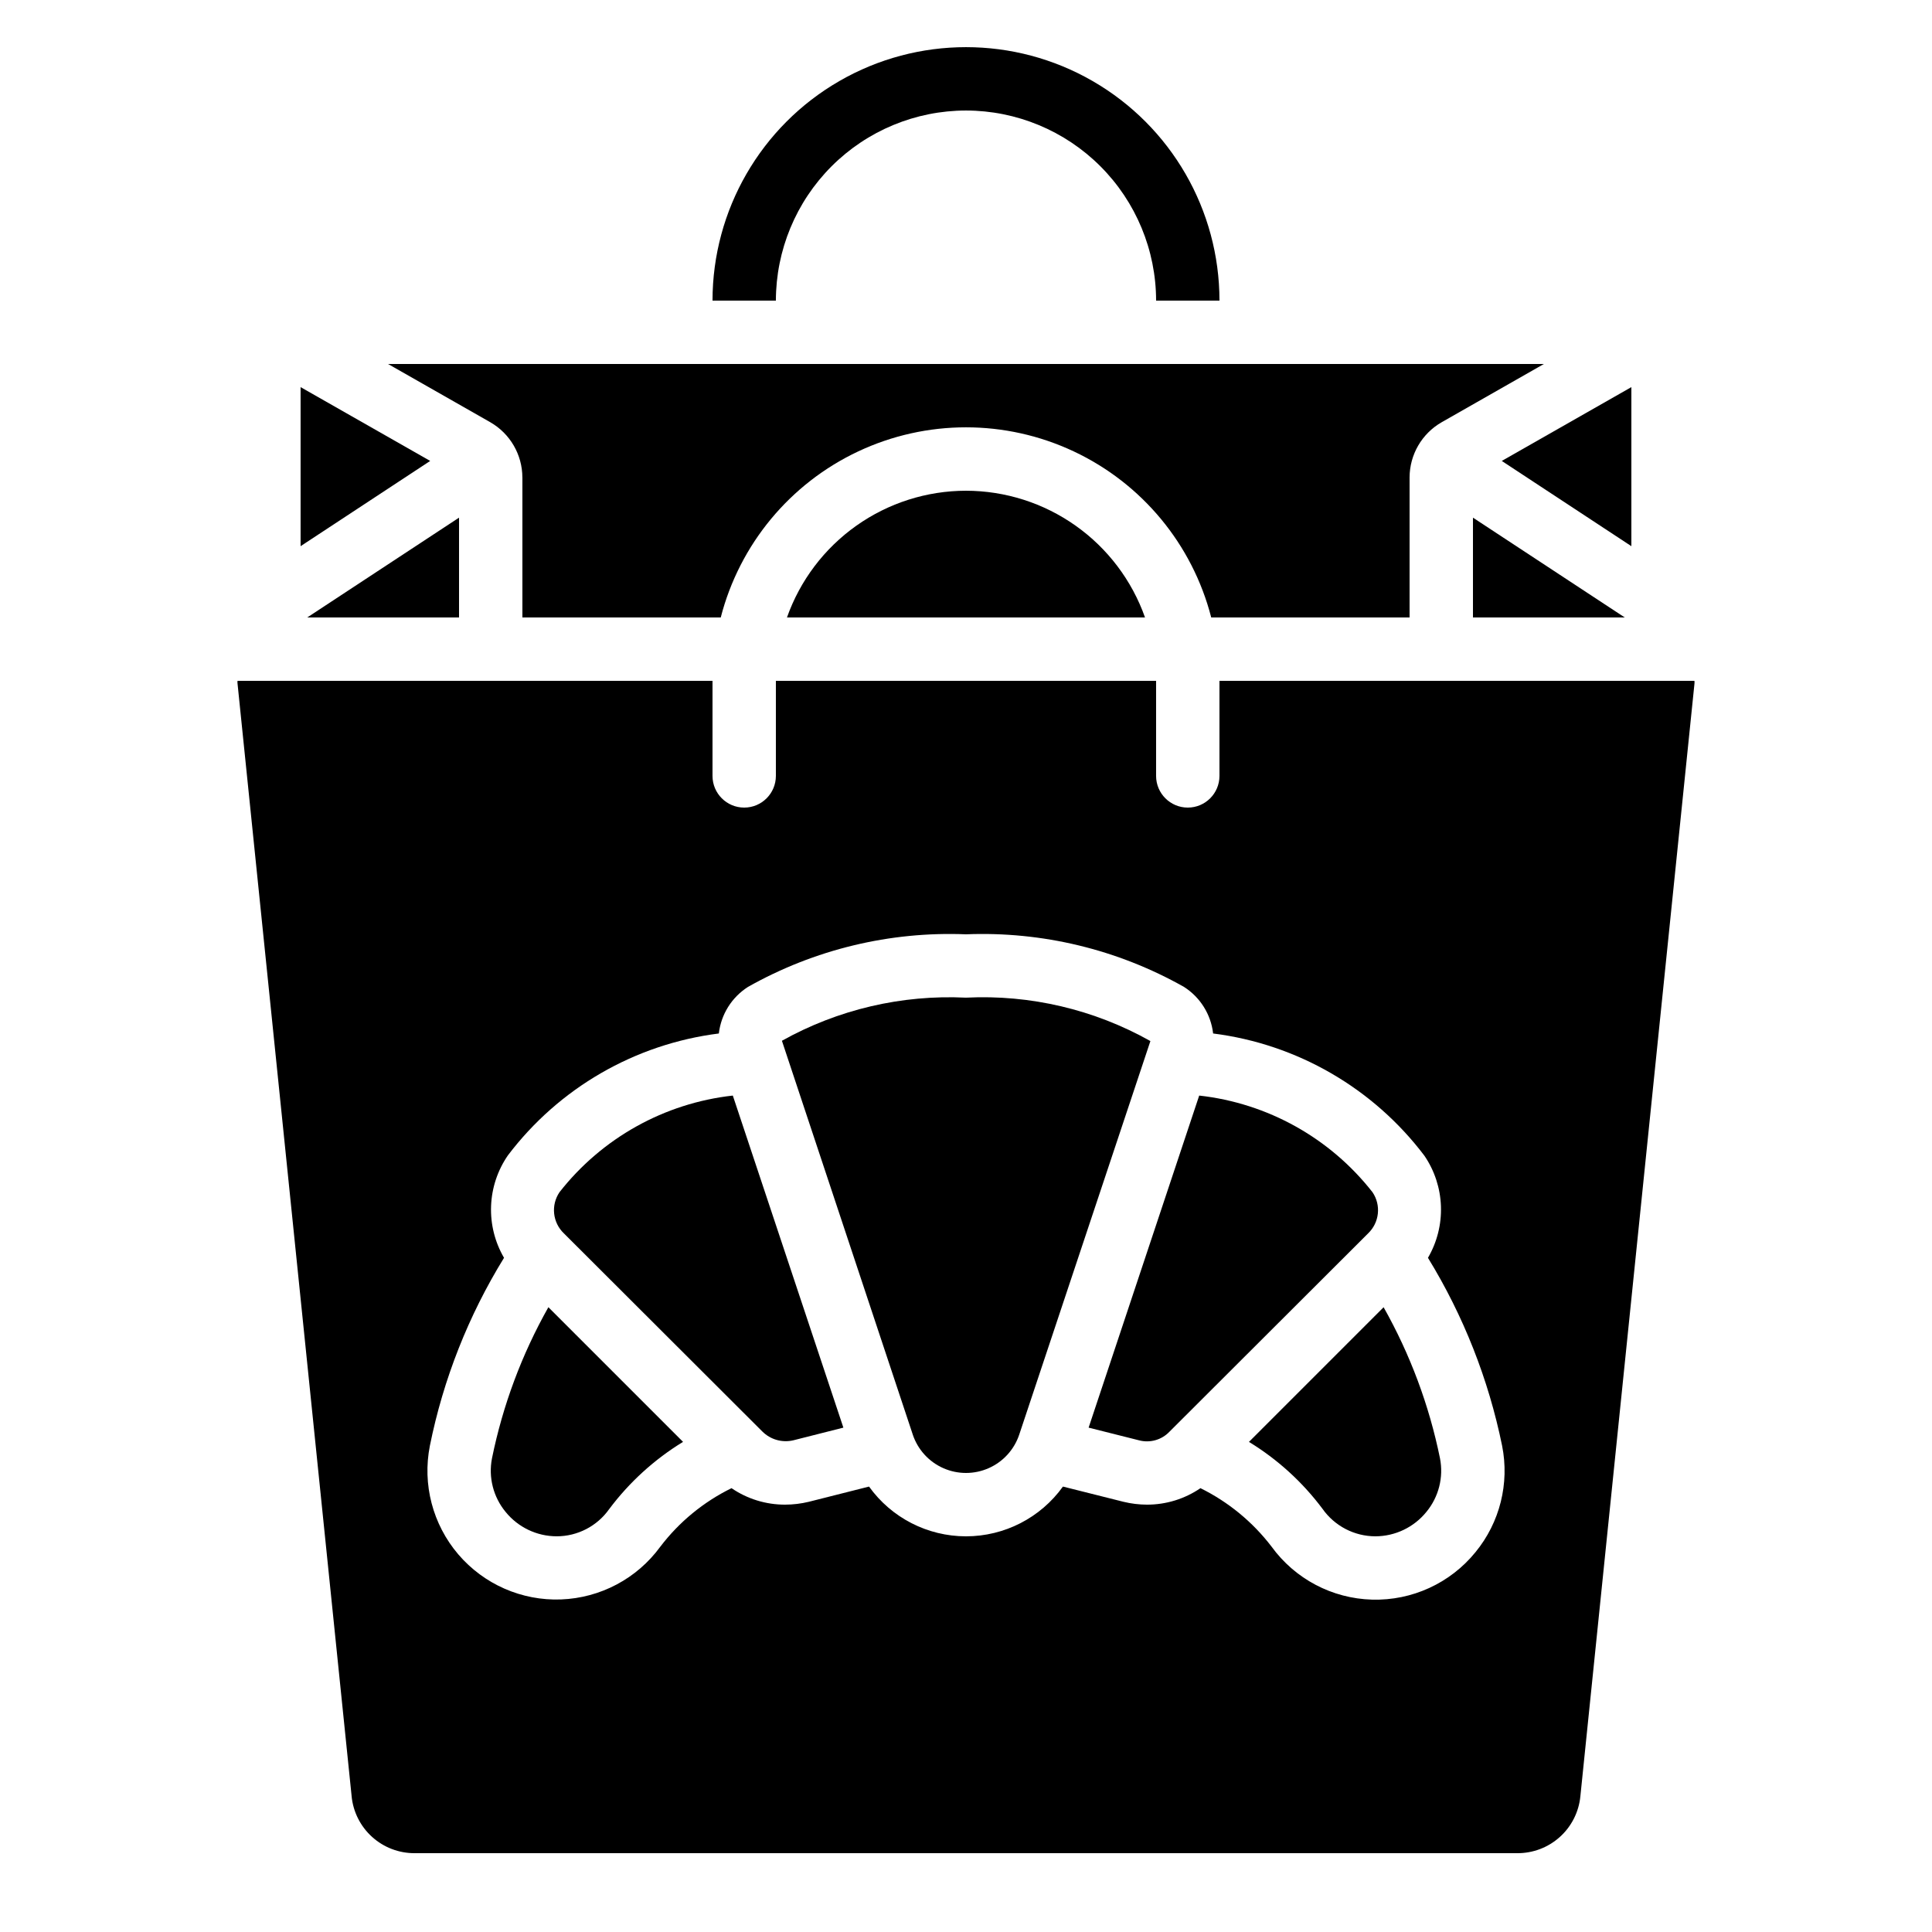 <?xml version="1.0" encoding="UTF-8"?>
<!-- Uploaded to: SVG Repo, www.svgrepo.com, Generator: SVG Repo Mixer Tools -->
<svg fill="#000000" width="800px" height="800px" version="1.1" viewBox="144 144 512 512" xmlns="http://www.w3.org/2000/svg">
 <g>
  <path d="m223.66 246.59v42.152l34.344-22.59z"/>
  <path d="m400 274.05c-10.41 0.012-20.559 3.246-29.055 9.262-8.496 6.012-14.918 14.512-18.391 24.324h94.887c-3.469-9.812-9.895-18.312-18.391-24.324-8.492-6.016-18.645-9.25-29.051-9.262z"/>
  <path d="m576.33 246.59-34.344 19.562 34.344 22.59z"/>
  <path d="m282.44 270.52v37.113h52.566c4.981-19.363 18.336-35.496 36.426-44.004 18.094-8.512 39.035-8.512 57.129 0 18.09 8.508 31.445 24.641 36.426 44.004h52.566v-37.113c0.02-6.035 3.25-11.602 8.48-14.609l27.121-15.453h-306.32l27.121 15.449v0.004c5.231 3.008 8.461 8.574 8.48 14.609z"/>
  <path d="m534.35 307.63h40.223l-40.223-26.449z"/>
  <path d="m265.65 307.63v-26.449l-40.219 26.449z"/>
  <path d="m274.38 530.48c-0.98 5.031 0.344 10.238 3.609 14.191 3.305 4.078 8.27 6.453 13.52 6.465 5.543 0.004 10.742-2.691 13.938-7.219 5.336-7.121 11.973-13.164 19.566-17.805l-35.688-35.688v0.004c-7.043 12.488-12.086 26-14.945 40.051z"/>
  <path d="m292.27 459.95c-2.328 3.434-1.832 8.055 1.176 10.914l52.562 52.48h0.004c2.148 2.16 5.262 3.051 8.227 2.352l13.266-3.359-29.301-88c-18.133 2.016-34.688 11.246-45.934 25.613z"/>
  <path d="m467.17 324.43v25.191c0 4.637-3.758 8.398-8.395 8.398-4.637 0-8.398-3.762-8.398-8.398v-25.191h-100.76v25.191c0 4.637-3.758 8.398-8.395 8.398-4.641 0-8.398-3.762-8.398-8.398v-25.191h-125.87c-0.043 0.25-0.043 0.508 0 0.758l30.23 294.81h-0.004c0.398 4.148 2.332 8 5.426 10.797 3.09 2.797 7.117 4.336 11.285 4.316h292.21c4.156 0.023 8.172-1.504 11.262-4.285 3.09-2.777 5.035-6.609 5.449-10.746l30.23-294.81c0.039-0.277 0.039-0.559 0-0.84zm67.848 230.91c-6.684 8.227-16.816 12.875-27.41 12.578-10.598-0.293-20.449-5.504-26.664-14.09-5-6.527-11.438-11.812-18.809-15.449-4.184 2.856-9.129 4.379-14.191 4.367-2.094-0.008-4.18-0.262-6.215-0.758l-16.039-4.031c-5.941 8.277-15.504 13.184-25.691 13.184-10.191 0-19.754-4.906-25.695-13.184l-15.953 4.031c-2.062 0.5-4.176 0.754-6.301 0.758-5.062 0.012-10.008-1.512-14.188-4.367-7.422 3.637-13.891 8.957-18.895 15.535-6.164 8.422-15.844 13.562-26.277 13.953-10.43 0.391-20.469-4.016-27.246-11.953-6.773-7.941-9.547-18.547-7.519-28.789 3.559-17.625 10.211-34.484 19.648-49.793-2.422-4.148-3.613-8.902-3.434-13.707 0.18-4.801 1.719-9.453 4.441-13.414 13.52-17.875 33.684-29.531 55.922-32.328 0.582-5.066 3.422-9.602 7.723-12.344 17.59-9.926 37.594-14.754 57.773-13.938 20.176-0.816 40.184 4.012 57.77 13.938 4.301 2.742 7.141 7.277 7.723 12.344 22.277 2.812 42.473 14.5 56.008 32.414 2.691 3.957 4.203 8.598 4.367 13.383 0.164 4.785-1.031 9.52-3.441 13.652 9.398 15.328 16.051 32.18 19.648 49.793 1.996 9.988-0.594 20.344-7.055 28.215z"/>
  <path d="m510.67 490.43-35.688 35.688v-0.004c7.562 4.613 14.176 10.629 19.48 17.719 3.211 4.57 8.441 7.297 14.023 7.305 5.25-0.012 10.215-2.387 13.52-6.465 3.266-3.953 4.59-9.16 3.609-14.191-2.859-14.051-7.902-27.562-14.945-40.051z"/>
  <path d="m507.73 459.95c-11.246-14.367-27.801-23.598-45.93-25.613l-29.305 88 13.352 3.359h-0.004c2.902 0.773 5.992-0.098 8.062-2.266l52.648-52.562v-0.004c3.008-2.859 3.504-7.481 1.176-10.914z"/>
  <path d="m400 408.39c-17.012-0.832-33.914 3.121-48.785 11.422l34.68 104.37h-0.004c1.328 3.973 4.266 7.203 8.094 8.895 3.832 1.695 8.199 1.695 12.027 0 3.828-1.691 6.769-4.922 8.094-8.895l34.762-104.29c-14.879-8.359-31.82-12.348-48.867-11.504z"/>
  <path d="m400 173.29c13.355 0.012 26.164 5.324 35.609 14.77 9.445 9.445 14.758 22.254 14.77 35.609h16.793c0-24-12.801-46.176-33.586-58.172-20.785-12-46.391-12-67.176 0-20.781 11.996-33.586 34.172-33.586 58.172h16.793c0.016-13.355 5.324-26.164 14.77-35.609 9.445-9.445 22.254-14.758 35.613-14.77z"/>
 </g>
</svg>